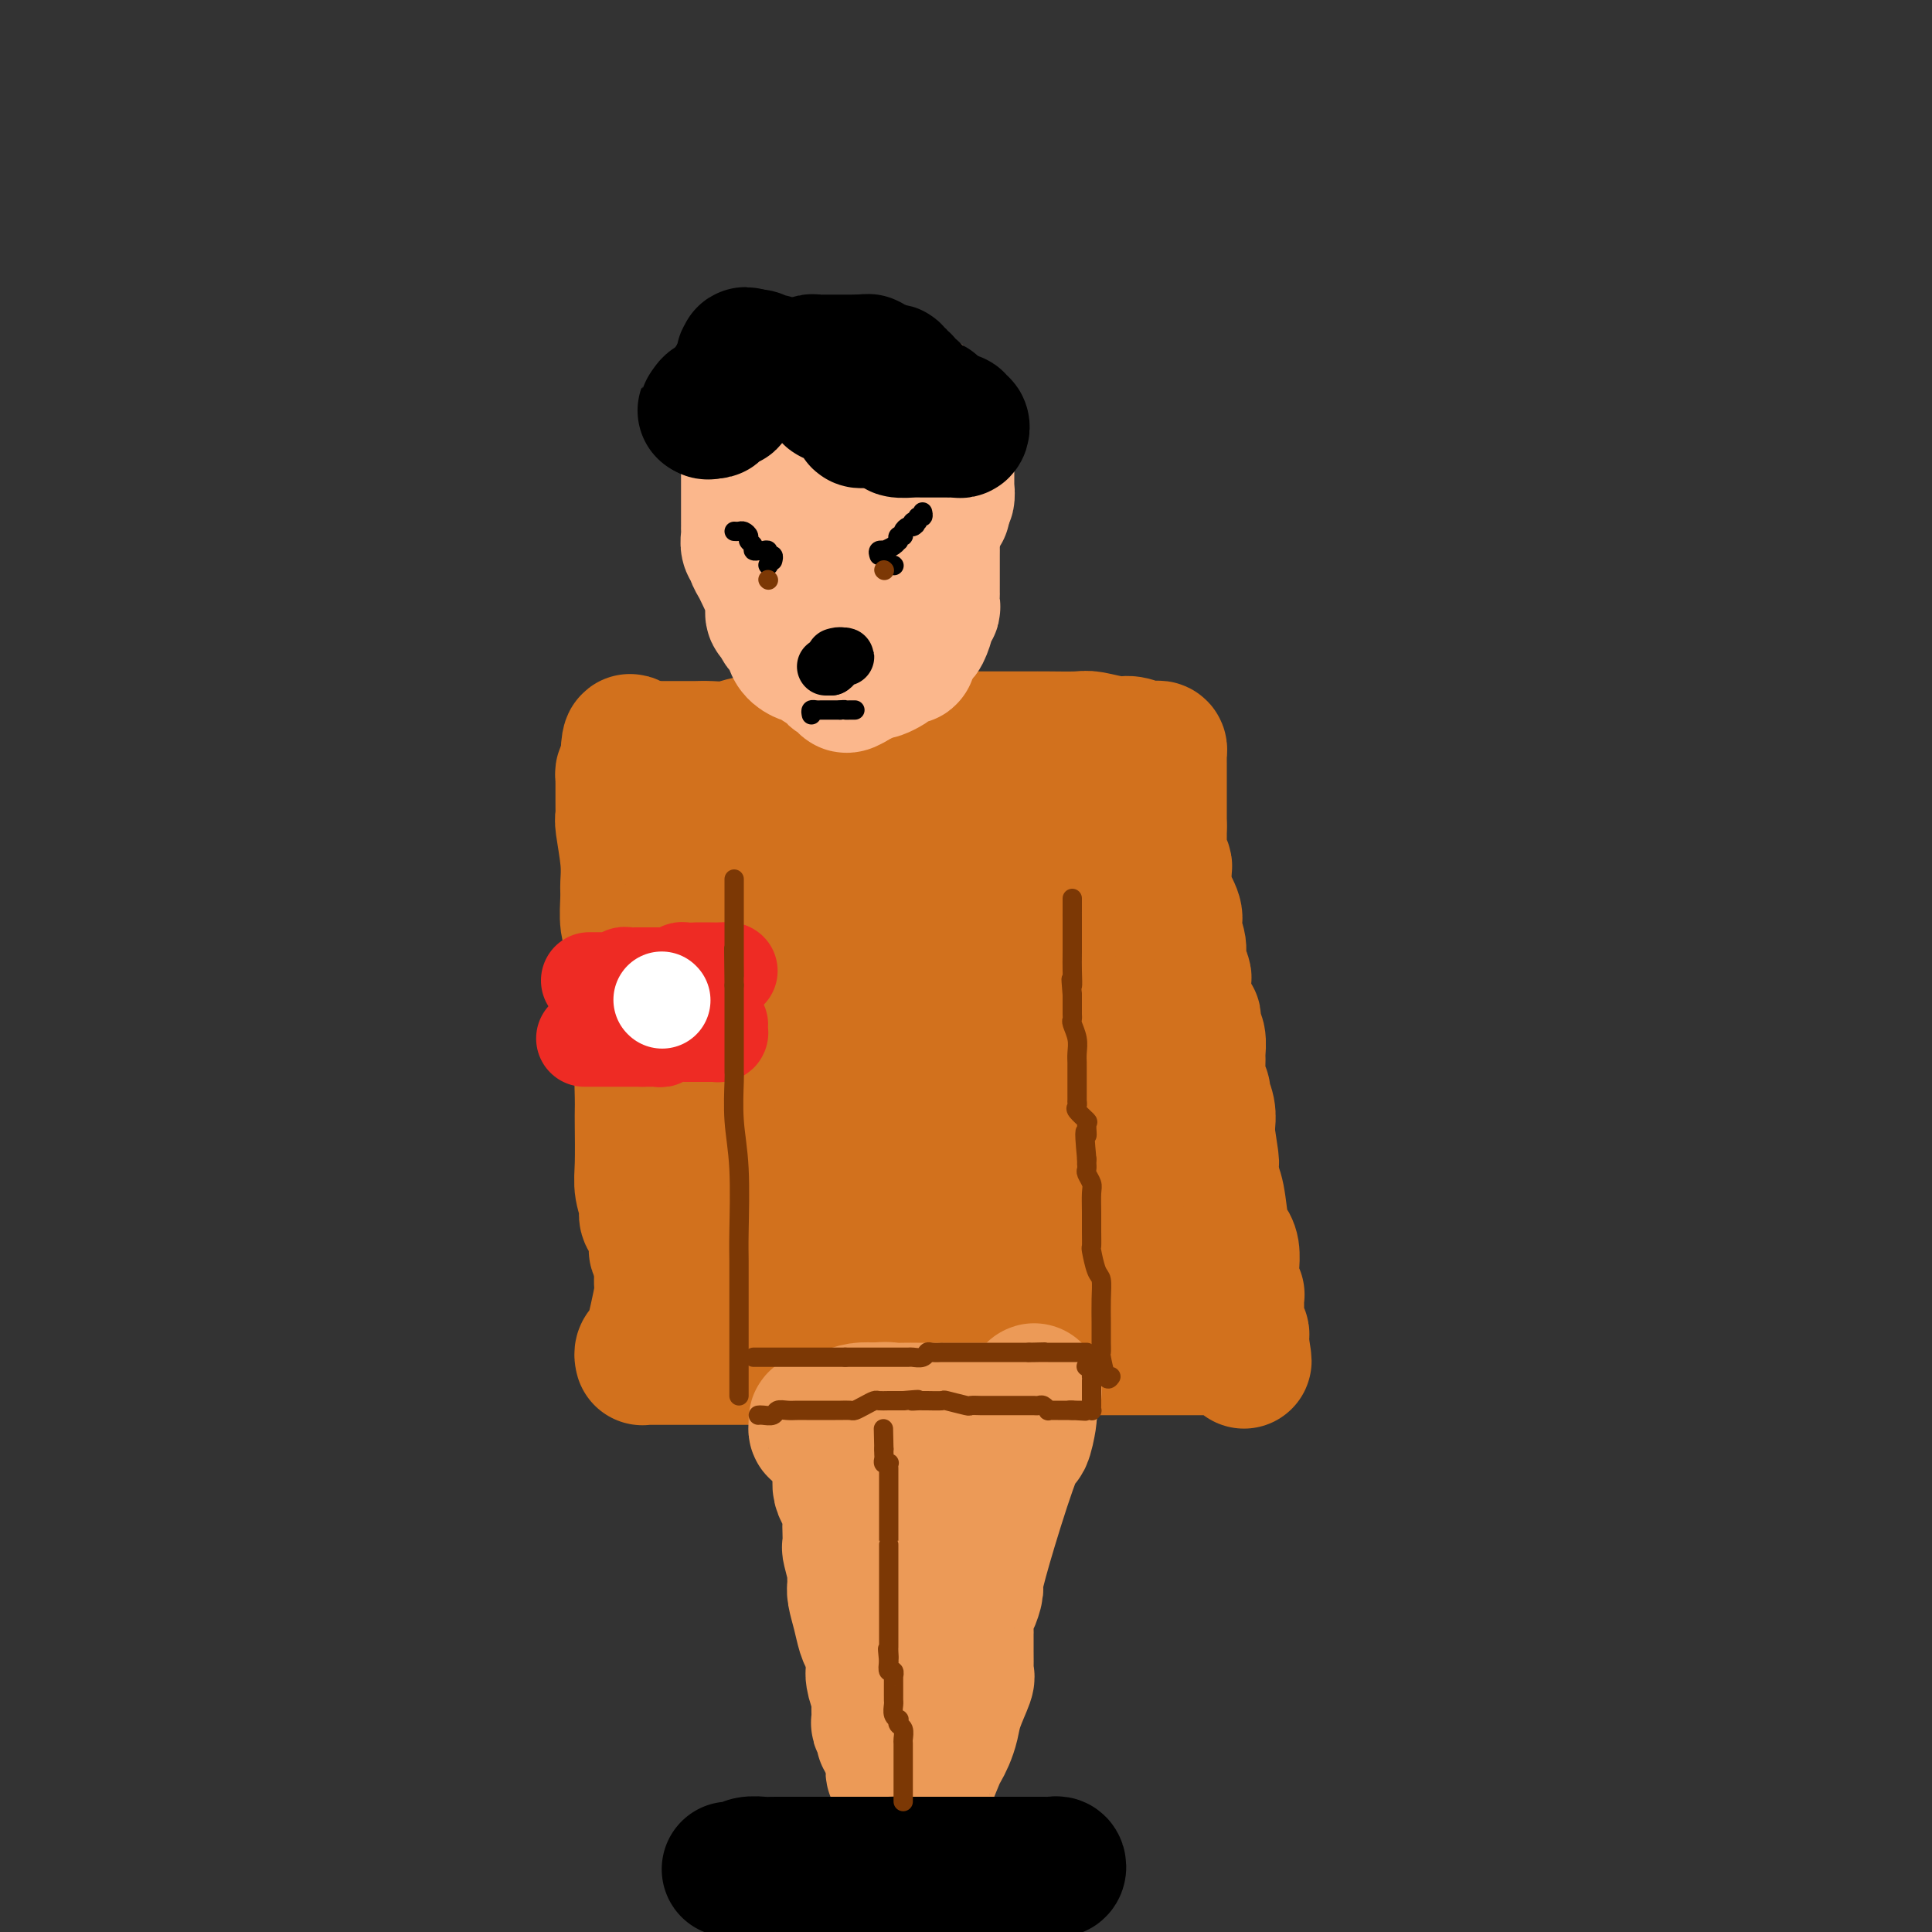 <svg viewBox='0 0 400 400' version='1.1' xmlns='http://www.w3.org/2000/svg' xmlns:xlink='http://www.w3.org/1999/xlink'><rect x="0" y="0" width="400" height="400" fill="#333333" stroke="none"/><g fill='none' stroke='#D2711D' stroke-width='28' stroke-linecap='round' stroke-linejoin='round'><path d='M135,155c0.327,-0.000 0.654,-0.000 1,0c0.346,0.000 0.711,0.000 1,0c0.289,-0.000 0.502,-0.000 1,0c0.498,0.000 1.280,0.001 2,0c0.720,-0.001 1.377,-0.004 2,0c0.623,0.004 1.211,0.015 2,0c0.789,-0.015 1.780,-0.057 3,0c1.220,0.057 2.671,0.211 4,0c1.329,-0.211 2.538,-0.789 4,-1c1.462,-0.211 3.179,-0.057 5,0c1.821,0.057 3.747,0.016 5,0c1.253,-0.016 1.835,-0.008 3,0c1.165,0.008 2.915,0.016 4,0c1.085,-0.016 1.505,-0.057 3,0c1.495,0.057 4.063,0.211 6,0c1.937,-0.211 3.241,-0.789 4,-1c0.759,-0.211 0.974,-0.057 2,0c1.026,0.057 2.865,0.016 4,0c1.135,-0.016 1.568,-0.008 2,0'/><path d='M193,153c9.360,-0.309 3.758,-0.083 2,0c-1.758,0.083 0.326,0.022 2,0c1.674,-0.022 2.938,-0.006 4,0c1.062,0.006 1.923,0.002 3,0c1.077,-0.002 2.369,-0.002 4,0c1.631,0.002 3.602,0.004 5,0c1.398,-0.004 2.222,-0.016 4,0c1.778,0.016 4.511,0.061 6,0c1.489,-0.061 1.733,-0.227 3,0c1.267,0.227 3.558,0.846 5,1c1.442,0.154 2.036,-0.156 3,0c0.964,0.156 2.297,0.777 3,1c0.703,0.223 0.777,0.048 1,0c0.223,-0.048 0.596,0.030 1,0c0.404,-0.030 0.840,-0.169 1,0c0.160,0.169 0.043,0.645 0,1c-0.043,0.355 -0.011,0.589 0,1c0.011,0.411 0.003,1.001 0,1c-0.003,-0.001 -0.001,-0.591 0,0c0.001,0.591 0.000,2.365 0,3c-0.000,0.635 -0.000,0.131 0,1c0.000,0.869 0.000,3.109 0,4c-0.000,0.891 -0.000,0.432 0,1c0.000,0.568 0.000,2.162 0,3c-0.000,0.838 -0.000,0.919 0,1'/><path d='M240,171c-0.000,2.670 -0.001,1.344 0,1c0.001,-0.344 0.004,0.293 0,1c-0.004,0.707 -0.015,1.484 0,2c0.015,0.516 0.056,0.771 0,1c-0.056,0.229 -0.211,0.433 0,1c0.211,0.567 0.787,1.497 1,2c0.213,0.503 0.065,0.579 0,1c-0.065,0.421 -0.045,1.187 0,2c0.045,0.813 0.116,1.673 0,2c-0.116,0.327 -0.419,0.121 0,1c0.419,0.879 1.561,2.843 2,4c0.439,1.157 0.174,1.508 0,2c-0.174,0.492 -0.257,1.126 0,2c0.257,0.874 0.853,1.990 1,3c0.147,1.010 -0.154,1.916 0,3c0.154,1.084 0.763,2.347 1,3c0.237,0.653 0.102,0.695 0,1c-0.102,0.305 -0.172,0.873 0,2c0.172,1.127 0.586,2.815 1,4c0.414,1.185 0.829,1.869 1,2c0.171,0.131 0.099,-0.290 0,0c-0.099,0.290 -0.224,1.292 0,2c0.224,0.708 0.796,1.121 1,2c0.204,0.879 0.040,2.223 0,3c-0.040,0.777 0.046,0.987 0,2c-0.046,1.013 -0.222,2.827 0,4c0.222,1.173 0.844,1.704 1,2c0.156,0.296 -0.154,0.358 0,1c0.154,0.642 0.772,1.865 1,3c0.228,1.135 0.065,2.181 0,3c-0.065,0.819 -0.033,1.409 0,2'/><path d='M250,235c1.564,10.234 0.475,3.819 0,2c-0.475,-1.819 -0.334,0.959 0,3c0.334,2.041 0.863,3.344 1,4c0.137,0.656 -0.117,0.664 0,1c0.117,0.336 0.606,1.001 1,3c0.394,1.999 0.694,5.333 1,7c0.306,1.667 0.618,1.669 1,2c0.382,0.331 0.835,0.992 1,2c0.165,1.008 0.043,2.364 0,3c-0.043,0.636 -0.008,0.553 0,1c0.008,0.447 -0.012,1.425 0,2c0.012,0.575 0.056,0.745 0,1c-0.056,0.255 -0.211,0.593 0,1c0.211,0.407 0.789,0.882 1,1c0.211,0.118 0.057,-0.122 0,0c-0.057,0.122 -0.015,0.606 0,1c0.015,0.394 0.004,0.697 0,1c-0.004,0.303 -0.001,0.606 0,1c0.001,0.394 -0.001,0.879 0,1c0.001,0.121 0.004,-0.122 0,0c-0.004,0.122 -0.015,0.610 0,1c0.015,0.390 0.057,0.682 0,1c-0.057,0.318 -0.211,0.663 0,1c0.211,0.337 0.788,0.668 1,1c0.212,0.332 0.061,0.666 0,1c-0.061,0.334 -0.030,0.667 0,1'/><path d='M257,278c1.086,6.879 0.302,2.575 0,1c-0.302,-1.575 -0.122,-0.422 0,0c0.122,0.422 0.188,0.113 0,0c-0.188,-0.113 -0.628,-0.030 -1,0c-0.372,0.030 -0.675,0.008 -1,0c-0.325,-0.008 -0.670,-0.002 -1,0c-0.330,0.002 -0.645,0.001 -1,0c-0.355,-0.001 -0.752,-0.000 -1,0c-0.248,0.000 -0.349,0.000 -1,0c-0.651,-0.000 -1.853,-0.000 -3,0c-1.147,0.000 -2.240,0.000 -3,0c-0.760,-0.000 -1.186,-0.000 -2,0c-0.814,0.000 -2.017,0.000 -3,0c-0.983,-0.000 -1.745,-0.000 -3,0c-1.255,0.000 -3.002,0.000 -4,0c-0.998,-0.000 -1.246,-0.000 -2,0c-0.754,0.000 -2.014,0.000 -3,0c-0.986,-0.000 -1.700,-0.000 -4,0c-2.300,0.000 -6.187,0.000 -9,0c-2.813,-0.000 -4.552,-0.000 -6,0c-1.448,0.000 -2.605,0.000 -5,0c-2.395,-0.000 -6.030,-0.000 -8,0c-1.970,0.000 -2.277,0.000 -3,0c-0.723,-0.000 -1.861,-0.000 -3,0'/><path d='M190,279c-10.752,0.154 -4.133,0.041 -2,0c2.133,-0.041 -0.219,-0.008 -2,0c-1.781,0.008 -2.991,-0.008 -4,0c-1.009,0.008 -1.817,0.041 -3,0c-1.183,-0.041 -2.742,-0.154 -4,0c-1.258,0.154 -2.214,0.577 -4,1c-1.786,0.423 -4.402,0.845 -6,1c-1.598,0.155 -2.177,0.041 -3,0c-0.823,-0.041 -1.888,-0.011 -3,0c-1.112,0.011 -2.269,0.003 -4,0c-1.731,-0.003 -4.036,-0.001 -6,0c-1.964,0.001 -3.588,0.000 -5,0c-1.412,-0.000 -2.613,0.000 -4,0c-1.387,-0.000 -2.960,-0.000 -4,0c-1.040,0.000 -1.546,0.001 -2,0c-0.454,-0.001 -0.854,-0.003 -1,0c-0.146,0.003 -0.036,0.012 0,0c0.036,-0.012 -0.001,-0.047 0,0c0.001,0.047 0.042,0.174 0,0c-0.042,-0.174 -0.165,-0.649 0,-1c0.165,-0.351 0.619,-0.580 1,-1c0.381,-0.420 0.691,-1.033 1,-2c0.309,-0.967 0.619,-2.290 1,-4c0.381,-1.710 0.834,-3.809 1,-5c0.166,-1.191 0.045,-1.475 0,-2c-0.045,-0.525 -0.013,-1.293 0,-2c0.013,-0.707 0.006,-1.354 0,-2'/><path d='M137,262c0.677,-3.338 0.370,-2.183 0,-2c-0.370,0.183 -0.802,-0.607 -1,-1c-0.198,-0.393 -0.162,-0.391 0,-1c0.162,-0.609 0.450,-1.831 0,-3c-0.450,-1.169 -1.637,-2.285 -2,-3c-0.363,-0.715 0.099,-1.031 0,-2c-0.099,-0.969 -0.758,-2.593 -1,-4c-0.242,-1.407 -0.065,-2.597 0,-5c0.065,-2.403 0.019,-6.019 0,-8c-0.019,-1.981 -0.013,-2.326 0,-3c0.013,-0.674 0.031,-1.677 0,-3c-0.031,-1.323 -0.112,-2.967 0,-5c0.112,-2.033 0.419,-4.457 0,-9c-0.419,-4.543 -1.562,-11.206 -2,-14c-0.438,-2.794 -0.170,-1.720 0,-2c0.170,-0.280 0.243,-1.916 0,-3c-0.243,-1.084 -0.801,-1.618 -1,-3c-0.199,-1.382 -0.039,-3.612 0,-5c0.039,-1.388 -0.042,-1.933 0,-3c0.042,-1.067 0.207,-2.654 0,-5c-0.207,-2.346 -0.788,-5.449 -1,-7c-0.212,-1.551 -0.057,-1.550 0,-2c0.057,-0.450 0.015,-1.353 0,-2c-0.015,-0.647 -0.005,-1.039 0,-2c0.005,-0.961 0.004,-2.492 0,-3c-0.004,-0.508 -0.011,0.008 0,0c0.011,-0.008 0.042,-0.541 0,-1c-0.042,-0.459 -0.155,-0.846 0,-1c0.155,-0.154 0.577,-0.077 1,0'/><path d='M130,160c-0.006,-13.108 1.479,-2.878 2,1c0.521,3.878 0.079,1.403 1,1c0.921,-0.403 3.205,1.264 4,2c0.795,0.736 0.100,0.541 1,1c0.900,0.459 3.394,1.573 5,2c1.606,0.427 2.322,0.167 3,0c0.678,-0.167 1.316,-0.241 2,0c0.684,0.241 1.413,0.797 2,1c0.587,0.203 1.032,0.055 3,0c1.968,-0.055 5.458,-0.015 7,0c1.542,0.015 1.136,0.004 2,0c0.864,-0.004 2.997,-0.001 5,0c2.003,0.001 3.876,0.000 6,0c2.124,-0.000 4.497,-0.000 6,0c1.503,0.000 2.134,0.000 3,0c0.866,-0.000 1.967,-0.000 3,0c1.033,0.000 1.998,0.000 3,0c1.002,-0.000 2.040,0.000 3,0c0.960,-0.000 1.843,-0.000 3,0c1.157,0.000 2.589,0.000 4,0c1.411,-0.000 2.803,-0.000 5,0c2.197,0.000 5.201,0.000 7,0c1.799,-0.000 2.395,-0.001 3,0c0.605,0.001 1.219,0.003 2,0c0.781,-0.003 1.729,-0.012 2,0c0.271,0.012 -0.135,0.045 0,0c0.135,-0.045 0.813,-0.170 1,0c0.187,0.170 -0.115,0.633 0,1c0.115,0.367 0.646,0.637 1,1c0.354,0.363 0.530,0.818 1,1c0.470,0.182 1.235,0.091 2,0'/><path d='M222,171c1.138,0.874 1.482,1.559 2,2c0.518,0.441 1.211,0.638 2,1c0.789,0.362 1.675,0.889 2,1c0.325,0.111 0.088,-0.195 0,0c-0.088,0.195 -0.028,0.892 0,2c0.028,1.108 0.022,2.629 0,3c-0.022,0.371 -0.062,-0.408 0,0c0.062,0.408 0.227,2.001 0,3c-0.227,0.999 -0.844,1.403 -1,2c-0.156,0.597 0.151,1.386 0,2c-0.151,0.614 -0.758,1.052 -1,2c-0.242,0.948 -0.117,2.404 0,3c0.117,0.596 0.228,0.330 0,1c-0.228,0.670 -0.793,2.275 -1,3c-0.207,0.725 -0.055,0.568 0,1c0.055,0.432 0.014,1.451 0,2c-0.014,0.549 0.000,0.628 0,1c-0.000,0.372 -0.014,1.036 0,2c0.014,0.964 0.055,2.228 0,3c-0.055,0.772 -0.207,1.051 0,2c0.207,0.949 0.773,2.569 1,4c0.227,1.431 0.113,2.674 0,4c-0.113,1.326 -0.227,2.734 0,4c0.227,1.266 0.793,2.389 1,3c0.207,0.611 0.055,0.709 0,1c-0.055,0.291 -0.012,0.774 0,1c0.012,0.226 -0.007,0.195 0,1c0.007,0.805 0.040,2.448 0,3c-0.040,0.552 -0.154,0.015 0,0c0.154,-0.015 0.577,0.493 1,1'/><path d='M228,229c0.460,5.520 0.109,2.820 0,2c-0.109,-0.820 0.022,0.240 0,1c-0.022,0.760 -0.198,1.218 0,2c0.198,0.782 0.770,1.886 1,3c0.230,1.114 0.118,2.238 0,3c-0.118,0.762 -0.242,1.161 0,2c0.242,0.839 0.849,2.119 1,3c0.151,0.881 -0.156,1.363 0,2c0.156,0.637 0.774,1.428 1,2c0.226,0.572 0.060,0.926 0,1c-0.060,0.074 -0.012,-0.130 0,0c0.012,0.130 -0.011,0.595 0,1c0.011,0.405 0.056,0.752 0,1c-0.056,0.248 -0.212,0.399 0,1c0.212,0.601 0.792,1.652 1,2c0.208,0.348 0.042,-0.008 0,0c-0.042,0.008 0.038,0.380 0,1c-0.038,0.620 -0.196,1.487 0,2c0.196,0.513 0.746,0.673 1,1c0.254,0.327 0.211,0.821 0,1c-0.211,0.179 -0.589,0.044 -1,0c-0.411,-0.044 -0.853,0.002 -1,0c-0.147,-0.002 0.003,-0.053 0,0c-0.003,0.053 -0.158,0.210 -1,0c-0.842,-0.210 -2.372,-0.788 -3,-1c-0.628,-0.212 -0.354,-0.057 -1,0c-0.646,0.057 -2.212,0.015 -4,0c-1.788,-0.015 -3.796,-0.004 -5,0c-1.204,0.004 -1.602,0.002 -2,0'/><path d='M215,259c-3.422,0.155 -3.476,0.041 -4,0c-0.524,-0.041 -1.518,-0.009 -3,0c-1.482,0.009 -3.453,-0.005 -5,0c-1.547,0.005 -2.671,0.030 -4,0c-1.329,-0.030 -2.863,-0.113 -5,0c-2.137,0.113 -4.877,0.423 -8,1c-3.123,0.577 -6.630,1.423 -9,2c-2.370,0.577 -3.604,0.887 -5,1c-1.396,0.113 -2.955,0.030 -4,0c-1.045,-0.030 -1.575,-0.007 -2,0c-0.425,0.007 -0.744,-0.002 -1,0c-0.256,0.002 -0.450,0.015 -1,0c-0.550,-0.015 -1.457,-0.057 -2,0c-0.543,0.057 -0.723,0.212 -1,0c-0.277,-0.212 -0.651,-0.792 -1,-1c-0.349,-0.208 -0.672,-0.044 -1,0c-0.328,0.044 -0.662,-0.031 -1,0c-0.338,0.031 -0.679,0.169 -1,0c-0.321,-0.169 -0.622,-0.644 -1,-1c-0.378,-0.356 -0.833,-0.593 -1,-1c-0.167,-0.407 -0.045,-0.985 0,-1c0.045,-0.015 0.012,0.532 0,0c-0.012,-0.532 -0.004,-2.142 0,-3c0.004,-0.858 0.002,-0.965 0,-2c-0.002,-1.035 -0.006,-2.997 0,-5c0.006,-2.003 0.021,-4.048 0,-7c-0.021,-2.952 -0.078,-6.812 0,-9c0.078,-2.188 0.290,-2.704 0,-5c-0.290,-2.296 -1.083,-6.370 -2,-11c-0.917,-4.630 -1.959,-9.815 -3,-15'/><path d='M150,202c-1.090,-10.951 -0.814,-8.828 -1,-10c-0.186,-1.172 -0.835,-5.638 -1,-8c-0.165,-2.362 0.154,-2.619 0,-3c-0.154,-0.381 -0.783,-0.886 -1,-1c-0.217,-0.114 -0.024,0.162 0,0c0.024,-0.162 -0.122,-0.762 0,-1c0.122,-0.238 0.512,-0.115 1,0c0.488,0.115 1.075,0.221 2,0c0.925,-0.221 2.190,-0.769 3,-1c0.810,-0.231 1.165,-0.145 3,0c1.835,0.145 5.149,0.351 7,1c1.851,0.649 2.237,1.743 3,2c0.763,0.257 1.902,-0.323 3,0c1.098,0.323 2.156,1.551 5,2c2.844,0.449 7.473,0.121 10,0c2.527,-0.121 2.952,-0.033 4,0c1.048,0.033 2.717,0.013 4,0c1.283,-0.013 2.178,-0.018 3,0c0.822,0.018 1.569,0.057 5,0c3.431,-0.057 9.546,-0.212 13,0c3.454,0.212 4.246,0.792 5,1c0.754,0.208 1.470,0.046 2,0c0.530,-0.046 0.873,0.026 1,0c0.127,-0.026 0.036,-0.150 0,0c-0.036,0.150 -0.018,0.575 0,1'/><path d='M221,185c7.304,0.501 2.065,0.754 0,1c-2.065,0.246 -0.957,0.485 -1,1c-0.043,0.515 -1.239,1.308 -2,2c-0.761,0.692 -1.087,1.285 -1,2c0.087,0.715 0.587,1.554 0,3c-0.587,1.446 -2.262,3.500 -3,5c-0.738,1.500 -0.538,2.446 -1,4c-0.462,1.554 -1.587,3.714 -2,5c-0.413,1.286 -0.114,1.696 0,2c0.114,0.304 0.045,0.503 0,1c-0.045,0.497 -0.065,1.294 0,2c0.065,0.706 0.213,1.321 0,2c-0.213,0.679 -0.789,1.422 -1,2c-0.211,0.578 -0.057,0.992 0,2c0.057,1.008 0.016,2.611 0,4c-0.016,1.389 -0.007,2.563 0,4c0.007,1.437 0.012,3.138 0,4c-0.012,0.862 -0.042,0.885 0,2c0.042,1.115 0.155,3.321 0,4c-0.155,0.679 -0.577,-0.169 -1,0c-0.423,0.169 -0.847,1.356 -1,2c-0.153,0.644 -0.034,0.746 0,1c0.034,0.254 -0.018,0.660 0,1c0.018,0.340 0.104,0.612 0,1c-0.104,0.388 -0.400,0.890 -1,1c-0.600,0.110 -1.506,-0.171 -2,0c-0.494,0.171 -0.577,0.794 -1,1c-0.423,0.206 -1.185,-0.007 -2,0c-0.815,0.007 -1.681,0.233 -2,0c-0.319,-0.233 -0.091,-0.924 -1,-2c-0.909,-1.076 -2.954,-2.538 -5,-4'/><path d='M194,238c-1.622,-1.335 -1.678,-1.671 -3,-3c-1.322,-1.329 -3.912,-3.650 -5,-5c-1.088,-1.350 -0.675,-1.728 -1,-2c-0.325,-0.272 -1.387,-0.437 -2,-1c-0.613,-0.563 -0.776,-1.525 -1,-2c-0.224,-0.475 -0.508,-0.463 -1,-1c-0.492,-0.537 -1.193,-1.624 -2,-3c-0.807,-1.376 -1.718,-3.043 -2,-4c-0.282,-0.957 0.067,-1.205 0,-2c-0.067,-0.795 -0.551,-2.136 -1,-3c-0.449,-0.864 -0.863,-1.251 -1,-3c-0.137,-1.749 0.002,-4.861 0,-7c-0.002,-2.139 -0.144,-3.304 0,-7c0.144,-3.696 0.573,-9.922 1,-15c0.427,-5.078 0.850,-9.008 1,-12c0.150,-2.992 0.026,-5.047 0,-6c-0.026,-0.953 0.045,-0.804 0,-1c-0.045,-0.196 -0.207,-0.737 0,-1c0.207,-0.263 0.784,-0.247 1,0c0.216,0.247 0.072,0.727 0,1c-0.072,0.273 -0.072,0.341 0,2c0.072,1.659 0.214,4.910 0,7c-0.214,2.090 -0.786,3.021 -1,4c-0.214,0.979 -0.071,2.008 0,3c0.071,0.992 0.071,1.946 0,3c-0.071,1.054 -0.211,2.207 0,4c0.211,1.793 0.775,4.227 1,6c0.225,1.773 0.113,2.887 0,4'/><path d='M178,194c0.197,5.473 0.190,3.155 0,3c-0.190,-0.155 -0.562,1.852 -1,3c-0.438,1.148 -0.940,1.438 -1,2c-0.060,0.562 0.324,1.396 0,2c-0.324,0.604 -1.356,0.979 -2,2c-0.644,1.021 -0.902,2.687 -1,4c-0.098,1.313 -0.038,2.273 0,3c0.038,0.727 0.053,1.220 0,2c-0.053,0.780 -0.173,1.845 0,4c0.173,2.155 0.638,5.398 1,7c0.362,1.602 0.619,1.563 1,3c0.381,1.437 0.886,4.350 1,6c0.114,1.650 -0.163,2.037 0,3c0.163,0.963 0.765,2.503 1,3c0.235,0.497 0.104,-0.049 0,0c-0.104,0.049 -0.180,0.694 0,1c0.180,0.306 0.615,0.273 1,0c0.385,-0.273 0.721,-0.787 1,-1c0.279,-0.213 0.501,-0.124 1,-1c0.499,-0.876 1.275,-2.718 2,-4c0.725,-1.282 1.397,-2.004 2,-3c0.603,-0.996 1.135,-2.265 2,-3c0.865,-0.735 2.063,-0.936 3,-2c0.937,-1.064 1.614,-2.992 2,-4c0.386,-1.008 0.482,-1.096 1,-2c0.518,-0.904 1.458,-2.624 2,-4c0.542,-1.376 0.684,-2.409 1,-4c0.316,-1.591 0.804,-3.740 1,-5c0.196,-1.260 0.098,-1.630 0,-2'/><path d='M196,207c1.067,-3.416 0.234,-1.455 0,-1c-0.234,0.455 0.132,-0.596 0,-1c-0.132,-0.404 -0.761,-0.161 -1,0c-0.239,0.161 -0.089,0.239 0,0c0.089,-0.239 0.117,-0.796 0,-1c-0.117,-0.204 -0.378,-0.055 -1,0c-0.622,0.055 -1.606,0.016 -2,0c-0.394,-0.016 -0.197,-0.008 0,0'/></g>
<g fill='none' stroke='#EC9A57' stroke-width='28' stroke-linecap='round' stroke-linejoin='round'><path d='M174,303c-0.006,0.243 -0.012,0.487 0,1c0.012,0.513 0.042,1.296 0,2c-0.042,0.704 -0.155,1.328 0,2c0.155,0.672 0.578,1.393 1,2c0.422,0.607 0.844,1.101 1,2c0.156,0.899 0.046,2.203 0,3c-0.046,0.797 -0.026,1.088 0,2c0.026,0.912 0.060,2.447 0,3c-0.060,0.553 -0.213,0.124 0,1c0.213,0.876 0.792,3.055 1,4c0.208,0.945 0.045,0.655 0,1c-0.045,0.345 0.029,1.324 0,2c-0.029,0.676 -0.162,1.048 0,2c0.162,0.952 0.618,2.484 1,4c0.382,1.516 0.690,3.014 1,4c0.310,0.986 0.622,1.458 1,2c0.378,0.542 0.822,1.155 1,2c0.178,0.845 0.089,1.923 0,3'/><path d='M181,345c1.099,6.933 0.347,3.266 0,2c-0.347,-1.266 -0.290,-0.130 0,1c0.290,1.130 0.814,2.253 1,3c0.186,0.747 0.036,1.117 0,2c-0.036,0.883 0.042,2.278 0,3c-0.042,0.722 -0.205,0.770 0,1c0.205,0.230 0.777,0.643 1,1c0.223,0.357 0.098,0.659 0,1c-0.098,0.341 -0.170,0.720 0,1c0.170,0.280 0.580,0.460 1,1c0.420,0.540 0.848,1.440 1,2c0.152,0.560 0.027,0.781 0,1c-0.027,0.219 0.045,0.436 0,1c-0.045,0.564 -0.208,1.475 0,2c0.208,0.525 0.788,0.666 1,1c0.212,0.334 0.057,0.863 0,1c-0.057,0.137 -0.016,-0.117 0,0c0.016,0.117 0.007,0.605 0,1c-0.007,0.395 -0.013,0.698 0,1c0.013,0.302 0.045,0.603 0,1c-0.045,0.397 -0.167,0.891 0,1c0.167,0.109 0.622,-0.167 1,0c0.378,0.167 0.679,0.776 1,1c0.321,0.224 0.663,0.064 1,0c0.337,-0.064 0.668,-0.032 1,0'/><path d='M190,374c0.843,0.207 0.951,0.224 1,0c0.049,-0.224 0.041,-0.689 0,-1c-0.041,-0.311 -0.113,-0.467 0,-1c0.113,-0.533 0.412,-1.444 1,-3c0.588,-1.556 1.466,-3.758 2,-5c0.534,-1.242 0.725,-1.524 1,-2c0.275,-0.476 0.634,-1.147 1,-2c0.366,-0.853 0.739,-1.889 1,-3c0.261,-1.111 0.410,-2.297 1,-4c0.590,-1.703 1.622,-3.922 2,-5c0.378,-1.078 0.101,-1.014 0,-1c-0.101,0.014 -0.027,-0.022 0,-1c0.027,-0.978 0.007,-2.899 0,-4c-0.007,-1.101 0.001,-1.382 0,-2c-0.001,-0.618 -0.010,-1.574 0,-2c0.010,-0.426 0.039,-0.321 0,-1c-0.039,-0.679 -0.147,-2.142 0,-3c0.147,-0.858 0.550,-1.110 1,-2c0.450,-0.890 0.946,-2.417 1,-3c0.054,-0.583 -0.336,-0.223 0,-2c0.336,-1.777 1.396,-5.691 3,-11c1.604,-5.309 3.750,-12.014 5,-15c1.250,-2.986 1.603,-2.254 2,-3c0.397,-0.746 0.838,-2.971 1,-4c0.162,-1.029 0.043,-0.864 0,-1c-0.043,-0.136 -0.012,-0.575 0,-1c0.012,-0.425 0.003,-0.836 0,-1c-0.003,-0.164 -0.002,-0.082 0,0'/><path d='M213,291c2.075,-6.414 0.762,-0.949 0,1c-0.762,1.949 -0.974,0.382 -1,0c-0.026,-0.382 0.134,0.423 0,1c-0.134,0.577 -0.561,0.928 -1,1c-0.439,0.072 -0.892,-0.135 -1,0c-0.108,0.135 0.127,0.610 0,1c-0.127,0.390 -0.615,0.693 -1,1c-0.385,0.307 -0.665,0.618 -1,1c-0.335,0.382 -0.723,0.833 -1,1c-0.277,0.167 -0.441,0.048 -1,0c-0.559,-0.048 -1.512,-0.027 -2,0c-0.488,0.027 -0.511,0.060 -1,0c-0.489,-0.060 -1.445,-0.212 -2,0c-0.555,0.212 -0.711,0.789 -1,1c-0.289,0.211 -0.711,0.057 -1,0c-0.289,-0.057 -0.444,-0.015 -1,0c-0.556,0.015 -1.512,0.004 -2,0c-0.488,-0.004 -0.507,0.000 -1,0c-0.493,-0.000 -1.459,-0.004 -2,0c-0.541,0.004 -0.656,0.015 -1,0c-0.344,-0.015 -0.918,-0.057 -1,0c-0.082,0.057 0.328,0.211 0,0c-0.328,-0.211 -1.393,-0.789 -2,-1c-0.607,-0.211 -0.754,-0.057 -1,0c-0.246,0.057 -0.591,0.015 -1,0c-0.409,-0.015 -0.883,-0.004 -1,0c-0.117,0.004 0.123,0.001 0,0c-0.123,-0.001 -0.610,-0.000 -1,0c-0.390,0.000 -0.682,0.000 -1,0c-0.318,-0.000 -0.662,-0.000 -1,0c-0.338,0.000 -0.669,0.000 -1,0'/><path d='M182,298c-3.759,0.000 -0.657,0.000 0,0c0.657,-0.000 -1.129,-0.000 -2,0c-0.871,0.000 -0.825,0.000 -1,0c-0.175,-0.000 -0.572,-0.000 -1,0c-0.428,0.000 -0.888,0.000 -1,0c-0.112,-0.000 0.124,-0.000 0,0c-0.124,0.000 -0.607,0.001 -1,0c-0.393,-0.001 -0.697,-0.004 -1,0c-0.303,0.004 -0.607,0.016 -1,0c-0.393,-0.016 -0.875,-0.061 -1,0c-0.125,0.061 0.107,0.226 0,0c-0.107,-0.226 -0.554,-0.844 -1,-1c-0.446,-0.156 -0.890,0.152 -1,0c-0.110,-0.152 0.114,-0.762 0,-1c-0.114,-0.238 -0.565,-0.102 -1,0c-0.435,0.102 -0.853,0.172 -1,0c-0.147,-0.172 -0.024,-0.585 0,-1c0.024,-0.415 -0.051,-0.833 0,-1c0.051,-0.167 0.229,-0.083 1,0c0.771,0.083 2.134,0.167 3,0c0.866,-0.167 1.233,-0.583 2,-1c0.767,-0.417 1.933,-0.833 3,-1c1.067,-0.167 2.033,-0.083 3,0'/><path d='M181,292c2.683,-0.309 3.391,-0.083 4,0c0.609,0.083 1.120,0.022 2,0c0.880,-0.022 2.129,-0.006 3,0c0.871,0.006 1.365,0.002 2,0c0.635,-0.002 1.412,-0.000 2,0c0.588,0.000 0.989,0.000 1,0c0.011,-0.000 -0.367,-0.000 0,0c0.367,0.000 1.478,0.000 2,0c0.522,-0.000 0.454,-0.000 1,0c0.546,0.000 1.705,0.000 2,0c0.295,-0.000 -0.276,-0.000 0,0c0.276,0.000 1.397,0.000 2,0c0.603,-0.000 0.686,-0.000 1,0c0.314,0.000 0.857,0.000 1,0c0.143,-0.000 -0.116,-0.001 0,0c0.116,0.001 0.606,0.004 1,0c0.394,-0.004 0.691,-0.017 1,0c0.309,0.017 0.630,0.063 1,0c0.370,-0.063 0.790,-0.234 1,0c0.210,0.234 0.212,0.872 0,1c-0.212,0.128 -0.637,-0.253 -1,0c-0.363,0.253 -0.664,1.140 -1,2c-0.336,0.860 -0.706,1.693 -1,2c-0.294,0.307 -0.513,0.088 -1,1c-0.487,0.912 -1.244,2.956 -2,5'/><path d='M202,303c-0.753,1.998 -0.637,1.494 -1,2c-0.363,0.506 -1.207,2.022 -2,3c-0.793,0.978 -1.537,1.416 -2,2c-0.463,0.584 -0.646,1.312 -1,2c-0.354,0.688 -0.878,1.336 -1,2c-0.122,0.664 0.160,1.343 0,2c-0.160,0.657 -0.761,1.293 -1,2c-0.239,0.707 -0.117,1.484 0,2c0.117,0.516 0.228,0.771 0,1c-0.228,0.229 -0.797,0.433 -1,1c-0.203,0.567 -0.040,1.497 0,2c0.040,0.503 -0.042,0.579 0,1c0.042,0.421 0.207,1.186 0,2c-0.207,0.814 -0.787,1.676 -1,3c-0.213,1.324 -0.061,3.110 0,4c0.061,0.890 0.030,0.882 0,1c-0.030,0.118 -0.061,0.360 0,1c0.061,0.640 0.213,1.678 0,2c-0.213,0.322 -0.792,-0.073 -1,0c-0.208,0.073 -0.045,0.615 0,1c0.045,0.385 -0.027,0.614 0,1c0.027,0.386 0.151,0.928 0,1c-0.151,0.072 -0.579,-0.327 -1,-1c-0.421,-0.673 -0.835,-1.621 -1,-2c-0.165,-0.379 -0.083,-0.190 0,0'/></g>
<g fill='none' stroke='#000000' stroke-width='28' stroke-linecap='round' stroke-linejoin='round'><path d='M151,387c0.350,-0.030 0.699,-0.061 1,0c0.301,0.061 0.553,0.212 1,0c0.447,-0.212 1.088,-0.789 2,-1c0.912,-0.211 2.094,-0.057 3,0c0.906,0.057 1.535,0.015 2,0c0.465,-0.015 0.764,-0.004 1,0c0.236,0.004 0.408,0.001 1,0c0.592,-0.001 1.603,-0.000 2,0c0.397,0.000 0.178,0.000 1,0c0.822,-0.000 2.684,-0.000 3,0c0.316,0.000 -0.915,0.000 0,0c0.915,-0.000 3.974,-0.000 5,0c1.026,0.000 0.018,0.000 0,0c-0.018,-0.000 0.954,-0.000 2,0c1.046,0.000 2.167,0.000 3,0c0.833,-0.000 1.378,-0.000 2,0c0.622,0.000 1.321,0.000 2,0c0.679,-0.000 1.340,-0.000 2,0'/><path d='M184,386c5.258,-0.155 1.904,-0.041 1,0c-0.904,0.041 0.644,0.011 2,0c1.356,-0.011 2.521,-0.003 3,0c0.479,0.003 0.271,0.001 1,0c0.729,-0.001 2.393,-0.000 3,0c0.607,0.000 0.155,0.000 1,0c0.845,-0.000 2.986,-0.000 4,0c1.014,0.000 0.902,0.000 1,0c0.098,-0.000 0.408,-0.000 1,0c0.592,0.000 1.468,0.000 2,0c0.532,-0.000 0.719,0.000 1,0c0.281,-0.000 0.655,-0.000 1,0c0.345,0.000 0.662,0.000 1,0c0.338,-0.000 0.696,-0.000 1,0c0.304,0.000 0.554,0.000 1,0c0.446,-0.000 1.089,-0.000 2,0c0.911,0.000 2.089,0.000 3,0c0.911,-0.000 1.554,-0.001 2,0c0.446,0.001 0.695,0.004 1,0c0.305,-0.004 0.667,-0.015 1,0c0.333,0.015 0.639,0.057 1,0c0.361,-0.057 0.777,-0.211 1,0c0.223,0.211 0.252,0.788 0,1c-0.252,0.212 -0.786,0.061 -1,0c-0.214,-0.061 -0.107,-0.030 0,0'/></g>
<g fill='none' stroke='#FBB78C' stroke-width='28' stroke-linecap='round' stroke-linejoin='round'><path d='M177,138c-0.332,-0.002 -0.664,-0.003 -1,0c-0.336,0.003 -0.678,0.012 -1,0c-0.322,-0.012 -0.626,-0.045 -1,0c-0.374,0.045 -0.818,0.167 -1,0c-0.182,-0.167 -0.100,-0.622 0,-1c0.100,-0.378 0.219,-0.679 0,-1c-0.219,-0.321 -0.776,-0.663 -1,-1c-0.224,-0.337 -0.117,-0.668 0,-1c0.117,-0.332 0.243,-0.666 0,-1c-0.243,-0.334 -0.854,-0.669 -1,-1c-0.146,-0.331 0.172,-0.660 0,-1c-0.172,-0.340 -0.834,-0.692 -1,-1c-0.166,-0.308 0.166,-0.573 0,-1c-0.166,-0.427 -0.829,-1.018 -1,-2c-0.171,-0.982 0.150,-2.357 0,-3c-0.150,-0.643 -0.772,-0.553 -1,-1c-0.228,-0.447 -0.061,-1.429 0,-2c0.061,-0.571 0.016,-0.729 0,-1c-0.016,-0.271 -0.004,-0.654 0,-1c0.004,-0.346 0.001,-0.656 0,-1c-0.001,-0.344 -0.000,-0.721 0,-1c0.000,-0.279 0.000,-0.460 0,-1c-0.000,-0.540 -0.000,-1.440 0,-2c0.000,-0.560 0.000,-0.780 0,-1'/><path d='M168,113c-0.618,-3.602 -0.162,-1.608 0,-1c0.162,0.608 0.028,-0.169 0,-1c-0.028,-0.831 0.048,-1.715 0,-2c-0.048,-0.285 -0.219,0.030 0,0c0.219,-0.030 0.827,-0.403 1,-1c0.173,-0.597 -0.090,-1.417 0,-2c0.090,-0.583 0.531,-0.930 1,-1c0.469,-0.070 0.965,0.136 1,0c0.035,-0.136 -0.390,-0.612 0,-1c0.390,-0.388 1.597,-0.686 2,-1c0.403,-0.314 0.002,-0.643 0,-1c-0.002,-0.357 0.395,-0.740 1,-1c0.605,-0.260 1.418,-0.395 2,-1c0.582,-0.605 0.933,-1.679 1,-2c0.067,-0.321 -0.150,0.110 0,0c0.150,-0.110 0.665,-0.762 1,-1c0.335,-0.238 0.489,-0.064 1,0c0.511,0.064 1.380,0.017 2,0c0.620,-0.017 0.992,-0.005 1,0c0.008,0.005 -0.349,0.001 0,0c0.349,-0.001 1.403,-0.000 2,0c0.597,0.000 0.737,-0.001 1,0c0.263,0.001 0.649,0.003 1,0c0.351,-0.003 0.667,-0.013 1,0c0.333,0.013 0.681,0.049 1,0c0.319,-0.049 0.608,-0.182 1,0c0.392,0.182 0.889,0.678 1,1c0.111,0.322 -0.162,0.471 0,1c0.162,0.529 0.761,1.437 1,2c0.239,0.563 0.120,0.782 0,1'/><path d='M191,102c0.397,1.069 0.891,1.743 1,2c0.109,0.257 -0.167,0.099 0,1c0.167,0.901 0.777,2.861 1,4c0.223,1.139 0.060,1.457 0,2c-0.060,0.543 -0.016,1.311 0,2c0.016,0.689 0.004,1.300 0,2c-0.004,0.700 -0.001,1.488 0,2c0.001,0.512 0.000,0.748 0,1c-0.000,0.252 -0.000,0.519 0,1c0.000,0.481 0.001,1.175 0,2c-0.001,0.825 -0.004,1.780 0,2c0.004,0.220 0.016,-0.294 0,0c-0.016,0.294 -0.060,1.396 0,2c0.060,0.604 0.223,0.711 0,1c-0.223,0.289 -0.833,0.759 -1,1c-0.167,0.241 0.109,0.253 0,1c-0.109,0.747 -0.602,2.228 -1,3c-0.398,0.772 -0.702,0.833 -1,1c-0.298,0.167 -0.591,0.440 -1,1c-0.409,0.560 -0.935,1.407 -1,2c-0.065,0.593 0.330,0.933 0,1c-0.330,0.067 -1.384,-0.139 -2,0c-0.616,0.139 -0.795,0.625 -1,1c-0.205,0.375 -0.435,0.640 -1,1c-0.565,0.360 -1.465,0.814 -2,1c-0.535,0.186 -0.704,0.105 -1,0c-0.296,-0.105 -0.719,-0.234 -1,0c-0.281,0.234 -0.422,0.832 -1,1c-0.578,0.168 -1.594,-0.095 -2,0c-0.406,0.095 -0.203,0.547 0,1'/><path d='M177,141c-2.502,1.599 -1.756,0.596 -2,0c-0.244,-0.596 -1.479,-0.786 -2,-1c-0.521,-0.214 -0.328,-0.452 -1,-1c-0.672,-0.548 -2.209,-1.406 -3,-2c-0.791,-0.594 -0.837,-0.923 -1,-1c-0.163,-0.077 -0.443,0.097 -1,0c-0.557,-0.097 -1.392,-0.464 -2,-1c-0.608,-0.536 -0.990,-1.242 -1,-2c-0.010,-0.758 0.353,-1.569 0,-2c-0.353,-0.431 -1.422,-0.483 -2,-1c-0.578,-0.517 -0.665,-1.500 -1,-2c-0.335,-0.500 -0.917,-0.519 -1,-1c-0.083,-0.481 0.333,-1.424 0,-3c-0.333,-1.576 -1.413,-3.783 -2,-5c-0.587,-1.217 -0.679,-1.443 -1,-2c-0.321,-0.557 -0.871,-1.445 -1,-2c-0.129,-0.555 0.161,-0.778 0,-1c-0.161,-0.222 -0.775,-0.444 -1,-1c-0.225,-0.556 -0.060,-1.447 0,-2c0.060,-0.553 0.016,-0.768 0,-1c-0.016,-0.232 -0.004,-0.482 0,-1c0.004,-0.518 0.001,-1.304 0,-2c-0.001,-0.696 -0.000,-1.302 0,-2c0.000,-0.698 0.000,-1.486 0,-2c-0.000,-0.514 -0.000,-0.753 0,-1c0.000,-0.247 0.000,-0.503 0,-1c-0.000,-0.497 -0.000,-1.235 0,-2c0.000,-0.765 0.000,-1.555 0,-2c-0.000,-0.445 -0.000,-0.543 0,-1c0.000,-0.457 0.000,-1.273 0,-2c-0.000,-0.727 -0.000,-1.363 0,-2'/><path d='M155,92c-0.045,-2.997 -0.156,-0.989 0,-1c0.156,-0.011 0.581,-2.039 1,-3c0.419,-0.961 0.833,-0.854 1,-1c0.167,-0.146 0.087,-0.546 0,-1c-0.087,-0.454 -0.182,-0.963 0,-1c0.182,-0.037 0.640,0.397 1,0c0.360,-0.397 0.621,-1.627 1,-2c0.379,-0.373 0.875,0.110 1,0c0.125,-0.110 -0.120,-0.813 0,-1c0.120,-0.187 0.606,0.142 1,0c0.394,-0.142 0.697,-0.756 1,-1c0.303,-0.244 0.607,-0.117 1,0c0.393,0.117 0.874,0.224 1,0c0.126,-0.224 -0.102,-0.778 0,-1c0.102,-0.222 0.534,-0.112 1,0c0.466,0.112 0.965,0.226 1,0c0.035,-0.226 -0.394,-0.793 0,-1c0.394,-0.207 1.611,-0.055 2,0c0.389,0.055 -0.051,0.015 0,0c0.051,-0.015 0.592,-0.003 1,0c0.408,0.003 0.683,-0.003 1,0c0.317,0.003 0.677,0.016 1,0c0.323,-0.016 0.610,-0.061 1,0c0.390,0.061 0.883,0.226 1,0c0.117,-0.226 -0.141,-0.845 0,-1c0.141,-0.155 0.682,0.155 1,0c0.318,-0.155 0.414,-0.773 1,-1c0.586,-0.227 1.662,-0.061 2,0c0.338,0.061 -0.063,0.016 0,0c0.063,-0.016 0.589,-0.005 1,0c0.411,0.005 0.705,0.002 1,0'/><path d='M179,77c2.814,-0.618 1.349,-0.163 1,0c-0.349,0.163 0.417,0.034 1,0c0.583,-0.034 0.983,0.029 1,0c0.017,-0.029 -0.350,-0.149 0,0c0.350,0.149 1.418,0.566 2,1c0.582,0.434 0.680,0.886 1,1c0.320,0.114 0.863,-0.110 1,0c0.137,0.110 -0.132,0.553 0,1c0.132,0.447 0.665,0.897 1,1c0.335,0.103 0.471,-0.142 1,0c0.529,0.142 1.452,0.669 2,1c0.548,0.331 0.720,0.465 1,1c0.280,0.535 0.667,1.471 1,2c0.333,0.529 0.611,0.651 1,1c0.389,0.349 0.889,0.923 1,1c0.111,0.077 -0.166,-0.344 0,0c0.166,0.344 0.776,1.454 1,2c0.224,0.546 0.064,0.527 0,1c-0.064,0.473 -0.031,1.437 0,2c0.031,0.563 0.061,0.724 0,1c-0.061,0.276 -0.212,0.666 0,1c0.212,0.334 0.789,0.612 1,1c0.211,0.388 0.057,0.886 0,1c-0.057,0.114 -0.015,-0.157 0,0c0.015,0.157 0.005,0.744 0,1c-0.005,0.256 -0.005,0.183 0,1c0.005,0.817 0.015,2.523 0,3c-0.015,0.477 -0.056,-0.274 0,0c0.056,0.274 0.207,1.574 0,2c-0.207,0.426 -0.774,-0.021 -1,0c-0.226,0.021 -0.113,0.511 0,1'/><path d='M195,104c0.220,2.808 0.269,1.327 0,1c-0.269,-0.327 -0.856,0.500 -1,1c-0.144,0.500 0.153,0.673 0,1c-0.153,0.327 -0.758,0.808 -1,1c-0.242,0.192 -0.121,0.096 0,0'/></g>
<g fill='none' stroke='#000000' stroke-width='28' stroke-linecap='round' stroke-linejoin='round'><path d='M160,77c0.612,0.113 1.225,0.227 2,0c0.775,-0.227 1.713,-0.793 2,-1c0.287,-0.207 -0.077,-0.054 0,0c0.077,0.054 0.594,0.011 1,0c0.406,-0.011 0.700,0.011 1,0c0.300,-0.011 0.605,-0.056 1,0c0.395,0.056 0.879,0.211 1,0c0.121,-0.211 -0.123,-0.789 0,-1c0.123,-0.211 0.611,-0.057 1,0c0.389,0.057 0.678,0.015 1,0c0.322,-0.015 0.678,-0.004 1,0c0.322,0.004 0.611,0.001 1,0c0.389,-0.001 0.877,-0.000 1,0c0.123,0.000 -0.121,0.000 0,0c0.121,-0.000 0.606,-0.000 1,0c0.394,0.000 0.697,0.000 1,0c0.303,-0.000 0.607,-0.000 1,0c0.393,0.000 0.875,0.000 1,0c0.125,-0.000 -0.107,-0.000 0,0c0.107,0.000 0.554,0.000 1,0'/><path d='M178,75c2.963,-0.292 1.371,-0.022 1,0c-0.371,0.022 0.478,-0.204 1,0c0.522,0.204 0.718,0.838 1,1c0.282,0.162 0.649,-0.149 1,0c0.351,0.149 0.687,0.757 1,1c0.313,0.243 0.605,0.122 1,0c0.395,-0.122 0.894,-0.244 1,0c0.106,0.244 -0.183,0.853 0,1c0.183,0.147 0.836,-0.167 1,0c0.164,0.167 -0.162,0.814 0,1c0.162,0.186 0.813,-0.090 1,0c0.187,0.090 -0.089,0.545 0,1c0.089,0.455 0.545,0.910 1,1c0.455,0.090 0.910,-0.186 1,0c0.090,0.186 -0.186,0.835 0,1c0.186,0.165 0.834,-0.153 1,0c0.166,0.153 -0.149,0.777 0,1c0.149,0.223 0.762,0.045 1,0c0.238,-0.045 0.101,0.045 0,0c-0.101,-0.045 -0.167,-0.223 0,0c0.167,0.223 0.565,0.848 1,1c0.435,0.152 0.905,-0.169 1,0c0.095,0.169 -0.185,0.829 0,1c0.185,0.171 0.834,-0.148 1,0c0.166,0.148 -0.151,0.761 0,1c0.151,0.239 0.772,0.103 1,0c0.228,-0.103 0.065,-0.172 0,0c-0.065,0.172 -0.033,0.586 0,1'/><path d='M195,87c2.813,1.852 1.346,0.481 1,0c-0.346,-0.481 0.430,-0.073 1,0c0.570,0.073 0.934,-0.191 1,0c0.066,0.191 -0.168,0.836 0,1c0.168,0.164 0.736,-0.152 1,0c0.264,0.152 0.225,0.773 0,1c-0.225,0.227 -0.634,0.061 -1,0c-0.366,-0.061 -0.688,-0.016 -1,0c-0.312,0.016 -0.612,0.004 -1,0c-0.388,-0.004 -0.863,-0.001 -1,0c-0.137,0.001 0.065,0.000 0,0c-0.065,-0.000 -0.396,-0.000 -1,0c-0.604,0.000 -1.480,0.001 -2,0c-0.520,-0.001 -0.685,-0.003 -1,0c-0.315,0.003 -0.781,0.012 -1,0c-0.219,-0.012 -0.193,-0.044 -1,0c-0.807,0.044 -2.448,0.166 -3,0c-0.552,-0.166 -0.015,-0.619 0,-1c0.015,-0.381 -0.493,-0.691 -1,-1'/><path d='M185,87c-2.194,0.000 -1.179,0.000 -1,0c0.179,-0.000 -0.476,-0.000 -1,0c-0.524,0.000 -0.915,0.000 -1,0c-0.085,-0.000 0.136,-0.000 0,0c-0.136,0.000 -0.629,0.001 -1,0c-0.371,-0.001 -0.620,-0.003 -1,0c-0.380,0.003 -0.890,0.011 -1,0c-0.110,-0.011 0.180,-0.040 0,0c-0.180,0.040 -0.832,0.150 -1,0c-0.168,-0.150 0.147,-0.561 0,-1c-0.147,-0.439 -0.756,-0.906 -1,-1c-0.244,-0.094 -0.122,0.185 0,0c0.122,-0.185 0.244,-0.834 0,-1c-0.244,-0.166 -0.853,0.153 -1,0c-0.147,-0.153 0.167,-0.777 0,-1c-0.167,-0.223 -0.814,-0.046 -1,0c-0.186,0.046 0.090,-0.040 0,0c-0.090,0.040 -0.546,0.204 -1,0c-0.454,-0.204 -0.905,-0.776 -1,-1c-0.095,-0.224 0.167,-0.099 0,0c-0.167,0.099 -0.762,0.171 -1,0c-0.238,-0.171 -0.119,-0.586 0,-1'/><path d='M172,81c-1.244,-1.171 -0.854,-1.099 -1,-1c-0.146,0.099 -0.827,0.224 -1,0c-0.173,-0.224 0.164,-0.796 0,-1c-0.164,-0.204 -0.828,-0.041 -1,0c-0.172,0.041 0.147,-0.042 0,0c-0.147,0.042 -0.760,0.208 -1,0c-0.240,-0.208 -0.105,-0.792 0,-1c0.105,-0.208 0.182,-0.042 0,0c-0.182,0.042 -0.622,-0.041 -1,0c-0.378,0.041 -0.693,0.207 -1,0c-0.307,-0.207 -0.606,-0.786 -1,-1c-0.394,-0.214 -0.884,-0.061 -1,0c-0.116,0.061 0.140,0.031 0,0c-0.140,-0.031 -0.678,-0.065 -1,0c-0.322,0.065 -0.429,0.227 -1,0c-0.571,-0.227 -1.606,-0.845 -2,-1c-0.394,-0.155 -0.147,0.151 0,0c0.147,-0.151 0.194,-0.759 0,-1c-0.194,-0.241 -0.629,-0.116 -1,0c-0.371,0.116 -0.677,0.224 -1,0c-0.323,-0.224 -0.664,-0.778 -1,-1c-0.336,-0.222 -0.668,-0.111 -1,0'/><path d='M156,74c-2.718,-1.086 -1.513,-0.302 -1,0c0.513,0.302 0.333,0.122 0,0c-0.333,-0.122 -0.821,-0.187 -1,0c-0.179,0.187 -0.051,0.625 0,1c0.051,0.375 0.024,0.688 0,1c-0.024,0.312 -0.045,0.622 0,1c0.045,0.378 0.156,0.822 0,1c-0.156,0.178 -0.578,0.089 -1,0'/><path d='M153,78c-0.399,0.838 0.103,0.932 0,1c-0.103,0.068 -0.813,0.108 -1,0c-0.187,-0.108 0.147,-0.365 0,0c-0.147,0.365 -0.776,1.352 -1,2c-0.224,0.648 -0.045,0.959 0,1c0.045,0.041 -0.045,-0.186 0,0c0.045,0.186 0.223,0.786 0,1c-0.223,0.214 -0.848,0.042 -1,0c-0.152,-0.042 0.170,0.045 0,0c-0.170,-0.045 -0.833,-0.222 -1,0c-0.167,0.222 0.161,0.844 0,1c-0.161,0.156 -0.811,-0.154 -1,0c-0.189,0.154 0.083,0.773 0,1c-0.083,0.227 -0.522,0.061 -1,0c-0.478,-0.061 -0.994,-0.017 -1,0c-0.006,0.017 0.497,0.009 1,0'/><path d='M147,85c-0.972,0.861 -0.401,-0.486 0,-1c0.401,-0.514 0.633,-0.194 1,0c0.367,0.194 0.869,0.263 1,0c0.131,-0.263 -0.108,-0.859 0,-1c0.108,-0.141 0.565,0.172 1,0c0.435,-0.172 0.849,-0.830 1,-1c0.151,-0.170 0.041,0.146 0,0c-0.041,-0.146 -0.012,-0.756 0,-1c0.012,-0.244 0.006,-0.122 0,0'/></g>
<g fill='none' stroke='#000000' stroke-width='12' stroke-linecap='round' stroke-linejoin='round'><path d='M171,138c0.000,0.000 1.000,0.000 1,0'/><path d='M172,138c0.392,-0.243 0.873,-0.850 1,-1c0.127,-0.150 -0.100,0.156 0,0c0.100,-0.156 0.527,-0.773 1,-1c0.473,-0.227 0.992,-0.065 1,0c0.008,0.065 -0.496,0.032 -1,0'/><path d='M174,136c0.083,-0.310 -0.708,-0.083 -1,0c-0.292,0.083 -0.083,0.024 0,0c0.083,-0.024 0.042,-0.012 0,0'/></g>
<g fill='none' stroke='#000000' stroke-width='4' stroke-linecap='round' stroke-linejoin='round'><path d='M168,148c-0.089,-0.423 -0.179,-0.845 0,-1c0.179,-0.155 0.626,-0.041 1,0c0.374,0.041 0.674,0.011 1,0c0.326,-0.011 0.679,-0.003 1,0c0.321,0.003 0.612,0.001 1,0c0.388,-0.001 0.874,-0.000 1,0c0.126,0.000 -0.107,0.000 0,0c0.107,-0.000 0.553,-0.000 1,0'/><path d='M174,147c1.110,-0.155 0.886,-0.041 1,0c0.114,0.041 0.567,0.011 1,0c0.433,-0.011 0.847,-0.003 1,0c0.153,0.003 0.044,0.001 0,0c-0.044,-0.001 -0.022,-0.000 0,0'/><path d='M159,117c0.000,0.000 0.100,0.100 0.1,0.1'/><path d='M185,117c0.000,0.000 0.100,0.100 0.1,0.1'/><path d='M152,110c0.342,0.024 0.684,0.048 1,0c0.316,-0.048 0.605,-0.167 1,0c0.395,0.167 0.894,0.619 1,1c0.106,0.381 -0.183,0.690 0,1c0.183,0.310 0.836,0.619 1,1c0.164,0.381 -0.162,0.833 0,1c0.162,0.167 0.813,0.049 1,0c0.187,-0.049 -0.090,-0.028 0,0c0.090,0.028 0.546,0.064 1,0c0.454,-0.064 0.906,-0.227 1,0c0.094,0.227 -0.171,0.845 0,1c0.171,0.155 0.778,-0.154 1,0c0.222,0.154 0.060,0.772 0,1c-0.060,0.228 -0.017,0.065 0,0c0.017,-0.065 0.009,-0.033 0,0'/><path d='M182,115c-0.127,-0.417 -0.255,-0.834 0,-1c0.255,-0.166 0.892,-0.082 1,0c0.108,0.082 -0.312,0.162 0,0c0.312,-0.162 1.355,-0.564 2,-1c0.645,-0.436 0.890,-0.904 1,-1c0.110,-0.096 0.085,0.181 0,0c-0.085,-0.181 -0.230,-0.819 0,-1c0.230,-0.181 0.835,0.096 1,0c0.165,-0.096 -0.109,-0.564 0,-1c0.109,-0.436 0.603,-0.839 1,-1c0.397,-0.161 0.699,-0.081 1,0'/><path d='M189,109c1.100,-0.863 0.351,-0.020 0,0c-0.351,0.020 -0.304,-0.783 0,-1c0.304,-0.217 0.866,0.152 1,0c0.134,-0.152 -0.160,-0.824 0,-1c0.160,-0.176 0.774,0.145 1,0c0.226,-0.145 0.065,-0.756 0,-1c-0.065,-0.244 -0.032,-0.122 0,0'/></g>
<g fill='none' stroke='#EE2B24' stroke-width='20' stroke-linecap='round' stroke-linejoin='round'><path d='M122,203c0.303,0.000 0.606,0.000 1,0c0.394,-0.000 0.879,-0.000 1,0c0.121,0.000 -0.122,0.001 0,0c0.122,-0.001 0.610,-0.004 1,0c0.390,0.004 0.682,0.015 1,0c0.318,-0.015 0.663,-0.057 1,0c0.337,0.057 0.667,0.211 1,0c0.333,-0.211 0.667,-0.789 1,-1c0.333,-0.211 0.663,-0.057 1,0c0.337,0.057 0.682,0.015 1,0c0.318,-0.015 0.610,-0.004 1,0c0.390,0.004 0.878,0.001 1,0c0.122,-0.001 -0.122,-0.000 0,0c0.122,0.000 0.610,0.000 1,0c0.390,-0.000 0.682,-0.000 1,0c0.318,0.000 0.662,0.000 1,0c0.338,-0.000 0.669,-0.000 1,0'/><path d='M137,202c2.273,-0.154 0.455,-0.040 0,0c-0.455,0.040 0.452,0.007 1,0c0.548,-0.007 0.738,0.012 1,0c0.262,-0.012 0.595,-0.056 1,0c0.405,0.056 0.881,0.211 1,0c0.119,-0.211 -0.118,-0.789 0,-1c0.118,-0.211 0.591,-0.057 1,0c0.409,0.057 0.754,0.015 1,0c0.246,-0.015 0.395,-0.004 1,0c0.605,0.004 1.668,0.001 2,0c0.332,-0.001 -0.066,-0.000 0,0c0.066,0.000 0.597,0.000 1,0c0.403,-0.000 0.680,-0.000 1,0c0.320,0.000 0.684,0.000 1,0c0.316,-0.000 0.585,-0.000 1,0c0.415,0.000 0.976,0.000 1,0c0.024,-0.000 -0.488,-0.000 -1,0'/><path d='M150,201c1.834,-0.155 -0.082,-0.041 -1,0c-0.918,0.041 -0.837,0.011 -1,0c-0.163,-0.011 -0.569,-0.003 -1,0c-0.431,0.003 -0.886,0.001 -1,0c-0.114,-0.001 0.114,-0.000 0,0c-0.114,0.000 -0.569,0.000 -1,0c-0.431,-0.000 -0.837,-0.000 -1,0c-0.163,0.000 -0.081,0.000 0,0'/><path d='M121,215c0.341,0.000 0.682,0.000 1,0c0.318,0.000 0.613,-0.000 1,0c0.387,0.000 0.864,0.000 1,0c0.136,-0.000 -0.071,0.000 0,0c0.071,0.000 0.418,0.000 1,0c0.582,0.000 1.399,0.000 2,0c0.601,-0.000 0.987,0.000 1,0c0.013,0.000 -0.347,-0.000 0,0c0.347,0.000 1.400,0.000 2,0c0.600,0.000 0.749,0.000 1,0c0.251,0.000 0.606,0.000 1,0c0.394,0.000 0.827,0.000 1,0c0.173,-0.000 0.087,0.000 0,0'/><path d='M133,215c2.034,-0.001 1.118,-0.004 1,0c-0.118,0.004 0.560,0.015 1,0c0.440,-0.015 0.642,-0.057 1,0c0.358,0.057 0.873,0.211 1,0c0.127,-0.211 -0.133,-0.789 0,-1c0.133,-0.211 0.661,-0.057 1,0c0.339,0.057 0.490,0.015 1,0c0.510,-0.015 1.379,-0.004 2,0c0.621,0.004 0.993,0.001 1,0c0.007,-0.001 -0.353,-0.000 0,0c0.353,0.000 1.418,0.000 2,0c0.582,-0.000 0.680,-0.000 1,0c0.320,0.000 0.860,0.001 1,0c0.140,-0.001 -0.120,-0.003 0,0c0.120,0.003 0.621,0.011 1,0c0.379,-0.011 0.636,-0.040 1,0c0.364,0.040 0.836,0.150 1,0c0.164,-0.150 0.019,-0.561 0,-1c-0.019,-0.439 0.086,-0.906 0,-1c-0.086,-0.094 -0.363,0.185 -1,0c-0.637,-0.185 -1.635,-0.833 -2,-1c-0.365,-0.167 -0.098,0.147 0,0c0.098,-0.147 0.028,-0.756 0,-1c-0.028,-0.244 -0.014,-0.122 0,0'/></g>
<g fill='none' stroke='#FFFFFF' stroke-width='20' stroke-linecap='round' stroke-linejoin='round'><path d='M137,207c0.000,0.000 0.100,0.100 0.1,0.1'/></g>
<g fill='none' stroke='#7C3805' stroke-width='4' stroke-linecap='round' stroke-linejoin='round'><path d='M153,289c0.000,-0.719 0.000,-1.438 0,-2c-0.000,-0.562 -0.000,-0.966 0,-2c0.000,-1.034 0.000,-2.699 0,-4c-0.000,-1.301 -0.000,-2.237 0,-3c0.000,-0.763 0.001,-1.352 0,-3c-0.001,-1.648 -0.004,-4.355 0,-7c0.004,-2.645 0.015,-5.227 0,-7c-0.015,-1.773 -0.057,-2.737 0,-6c0.057,-3.263 0.211,-8.825 0,-13c-0.211,-4.175 -0.789,-6.964 -1,-10c-0.211,-3.036 -0.057,-6.320 0,-8c0.057,-1.680 0.015,-1.755 0,-2c-0.015,-0.245 -0.004,-0.660 0,-1c0.004,-0.340 0.001,-0.605 0,-1c-0.001,-0.395 -0.000,-0.919 0,-1c0.000,-0.081 0.000,0.281 0,0c-0.000,-0.281 -0.000,-1.206 0,-2c0.000,-0.794 0.000,-1.459 0,-2c-0.000,-0.541 -0.000,-0.960 0,-2c0.000,-1.040 0.000,-2.703 0,-4c-0.000,-1.297 -0.000,-2.228 0,-3c0.000,-0.772 0.000,-1.386 0,-2'/><path d='M152,204c-0.155,-13.768 -0.041,-5.690 0,-3c0.041,2.690 0.011,-0.010 0,-2c-0.011,-1.990 -0.003,-3.272 0,-4c0.003,-0.728 0.001,-0.902 0,-2c-0.001,-1.098 -0.000,-3.121 0,-4c0.000,-0.879 0.000,-0.613 0,-1c-0.000,-0.387 -0.000,-1.427 0,-2c0.000,-0.573 0.000,-0.679 0,-1c-0.000,-0.321 -0.000,-0.857 0,-1c0.000,-0.143 0.000,0.106 0,0c-0.000,-0.106 -0.000,-0.567 0,-1c0.000,-0.433 0.000,-0.838 0,-1c-0.000,-0.162 -0.000,-0.081 0,0'/><path d='M230,285c-0.309,0.434 -0.619,0.869 -1,0c-0.381,-0.869 -0.834,-3.041 -1,-4c-0.166,-0.959 -0.044,-0.705 0,-1c0.044,-0.295 0.012,-1.138 0,-2c-0.012,-0.862 -0.002,-1.744 0,-2c0.002,-0.256 -0.002,0.114 0,0c0.002,-0.114 0.011,-0.711 0,-2c-0.011,-1.289 -0.041,-3.272 0,-5c0.041,-1.728 0.155,-3.203 0,-4c-0.155,-0.797 -0.577,-0.915 -1,-2c-0.423,-1.085 -0.846,-3.138 -1,-4c-0.154,-0.862 -0.040,-0.534 0,-1c0.040,-0.466 0.007,-1.725 0,-3c-0.007,-1.275 0.012,-2.565 0,-4c-0.012,-1.435 -0.056,-3.015 0,-4c0.056,-0.985 0.211,-1.373 0,-2c-0.211,-0.627 -0.789,-1.491 -1,-2c-0.211,-0.509 -0.057,-0.662 0,-1c0.057,-0.338 0.015,-0.860 0,-1c-0.015,-0.140 -0.004,0.103 0,0c0.004,-0.103 0.002,-0.551 0,-1'/><path d='M225,240c-0.765,-7.981 -0.177,-5.433 0,-5c0.177,0.433 -0.058,-1.247 0,-2c0.058,-0.753 0.408,-0.578 0,-1c-0.408,-0.422 -1.573,-1.440 -2,-2c-0.427,-0.560 -0.114,-0.660 0,-1c0.114,-0.340 0.031,-0.918 0,-1c-0.031,-0.082 -0.008,0.333 0,0c0.008,-0.333 0.002,-1.413 0,-2c-0.002,-0.587 -0.001,-0.682 0,-1c0.001,-0.318 0.000,-0.859 0,-1c-0.000,-0.141 0.000,0.117 0,0c-0.000,-0.117 -0.000,-0.611 0,-1c0.000,-0.389 0.001,-0.673 0,-1c-0.001,-0.327 -0.004,-0.697 0,-1c0.004,-0.303 0.015,-0.539 0,-1c-0.015,-0.461 -0.057,-1.146 0,-2c0.057,-0.854 0.211,-1.878 0,-3c-0.211,-1.122 -0.789,-2.342 -1,-3c-0.211,-0.658 -0.057,-0.754 0,-1c0.057,-0.246 0.015,-0.643 0,-1c-0.015,-0.357 -0.004,-0.673 0,-1c0.004,-0.327 0.001,-0.665 0,-1c-0.001,-0.335 -0.000,-0.667 0,-1c0.000,-0.333 0.000,-0.666 0,-1'/><path d='M222,206c-0.464,-5.566 -0.124,-2.481 0,-2c0.124,0.481 0.033,-1.643 0,-3c-0.033,-1.357 -0.009,-1.947 0,-4c0.009,-2.053 0.002,-5.569 0,-7c-0.002,-1.431 -0.001,-0.775 0,-1c0.001,-0.225 0.000,-1.330 0,-2c-0.000,-0.670 -0.000,-0.906 0,-1c0.000,-0.094 0.000,-0.047 0,0'/><path d='M159,120c0.000,0.000 0.100,0.100 0.1,0.1'/><path d='M183,118c0.000,0.000 0.100,0.100 0.1,0.1'/><path d='M187,373c0.000,-1.211 0.000,-2.423 0,-3c-0.000,-0.577 -0.000,-0.521 0,-1c0.000,-0.479 0.000,-1.494 0,-2c-0.000,-0.506 -0.000,-0.502 0,-1c0.000,-0.498 0.001,-1.499 0,-2c-0.001,-0.501 -0.004,-0.501 0,-1c0.004,-0.499 0.015,-1.497 0,-2c-0.015,-0.503 -0.056,-0.513 0,-1c0.056,-0.487 0.207,-1.453 0,-2c-0.207,-0.547 -0.774,-0.675 -1,-1c-0.226,-0.325 -0.113,-0.846 0,-1c0.113,-0.154 0.226,0.061 0,0c-0.226,-0.061 -0.793,-0.398 -1,-1c-0.207,-0.602 -0.056,-1.469 0,-2c0.056,-0.531 0.015,-0.724 0,-1c-0.015,-0.276 -0.004,-0.633 0,-1c0.004,-0.367 0.002,-0.744 0,-1c-0.002,-0.256 -0.004,-0.393 0,-1c0.004,-0.607 0.015,-1.685 0,-2c-0.015,-0.315 -0.056,0.132 0,0c0.056,-0.132 0.207,-0.843 0,-1c-0.207,-0.157 -0.774,0.241 -1,0c-0.226,-0.241 -0.113,-1.120 0,-2'/><path d='M184,344c-0.464,-4.667 -0.124,-1.835 0,-1c0.124,0.835 0.033,-0.329 0,-1c-0.033,-0.671 -0.009,-0.850 0,-1c0.009,-0.150 0.002,-0.270 0,-1c-0.002,-0.730 -0.001,-2.070 0,-3c0.001,-0.930 0.000,-1.448 0,-2c-0.000,-0.552 -0.000,-1.136 0,-2c0.000,-0.864 0.000,-2.007 0,-4c-0.000,-1.993 -0.000,-4.837 0,-6c0.000,-1.163 0.000,-0.644 0,-1c-0.000,-0.356 -0.000,-1.588 0,-2c0.000,-0.412 0.000,-0.005 0,0c-0.000,0.005 -0.000,-0.394 0,-1c0.000,-0.606 0.000,-1.419 0,-2c-0.000,-0.581 -0.000,-0.928 0,-1c0.000,-0.072 0.000,0.133 0,0c-0.000,-0.133 -0.000,-0.602 0,-1c0.000,-0.398 0.000,-0.725 0,-1c-0.000,-0.275 -0.000,-0.497 0,-1c0.000,-0.503 0.000,-1.286 0,-2c-0.000,-0.714 -0.000,-1.358 0,-2c0.000,-0.642 0.001,-1.283 0,-2c-0.001,-0.717 -0.004,-1.512 0,-2c0.004,-0.488 0.015,-0.670 0,-1c-0.015,-0.330 -0.057,-0.809 0,-1c0.057,-0.191 0.211,-0.092 0,0c-0.211,0.092 -0.789,0.179 -1,0c-0.211,-0.179 -0.057,-0.625 0,-1c0.057,-0.375 0.016,-0.679 0,-1c-0.016,-0.321 -0.008,-0.661 0,-1'/><path d='M183,300c-0.167,-7.333 -0.083,-3.667 0,0'/><path d='M156,281c0.219,0.000 0.439,0.000 1,0c0.561,0.000 1.465,0.000 2,0c0.535,0.000 0.703,0.000 1,0c0.297,0.000 0.724,0.000 1,0c0.276,0.000 0.401,0.000 1,0c0.599,0.000 1.671,0.000 2,0c0.329,0.000 -0.084,0.000 0,0c0.084,0.000 0.667,0.000 1,0c0.333,0.000 0.418,0.000 1,0c0.582,0.000 1.662,0.000 2,0c0.338,0.000 -0.064,0.000 0,0c0.064,0.000 0.594,-0.000 1,0c0.406,0.000 0.686,0.000 1,0c0.314,0.000 0.661,-0.000 1,0c0.339,0.000 0.668,0.000 1,0c0.332,0.000 0.666,0.000 1,0c0.334,0.000 0.667,0.000 1,0c0.333,0.000 0.667,0.000 1,0'/><path d='M175,281c3.418,0.000 2.461,0.000 2,0c-0.461,-0.000 -0.428,-0.000 0,0c0.428,0.000 1.250,0.000 2,0c0.750,-0.000 1.429,-0.000 2,0c0.571,0.000 1.036,0.000 1,0c-0.036,-0.000 -0.572,-0.000 0,0c0.572,0.000 2.251,0.001 3,0c0.749,-0.001 0.568,-0.004 1,0c0.432,0.004 1.476,0.015 2,0c0.524,-0.015 0.527,-0.057 1,0c0.473,0.057 1.416,0.211 2,0c0.584,-0.211 0.808,-0.789 1,-1c0.192,-0.211 0.352,-0.057 1,0c0.648,0.057 1.785,0.015 2,0c0.215,-0.015 -0.490,-0.004 0,0c0.490,0.004 2.177,0.001 3,0c0.823,-0.001 0.784,-0.000 1,0c0.216,0.000 0.687,0.000 1,0c0.313,-0.000 0.469,-0.000 1,0c0.531,0.000 1.439,0.000 2,0c0.561,-0.000 0.777,-0.000 1,0c0.223,0.000 0.455,0.000 1,0c0.545,-0.000 1.403,-0.000 2,0c0.597,0.000 0.934,0.000 1,0c0.066,-0.000 -0.137,-0.000 0,0c0.137,0.000 0.614,0.000 1,0c0.386,-0.000 0.681,-0.000 1,0c0.319,0.000 0.663,0.000 1,0c0.337,-0.000 0.668,-0.000 1,0c0.332,0.000 0.666,0.000 1,0'/><path d='M213,280c6.060,-0.155 2.209,-0.041 1,0c-1.209,0.041 0.225,0.011 1,0c0.775,-0.011 0.891,-0.003 1,0c0.109,0.003 0.210,0.001 1,0c0.790,-0.001 2.267,-0.000 3,0c0.733,0.000 0.721,0.000 1,0c0.279,-0.000 0.849,-0.000 1,0c0.151,0.000 -0.117,0.000 0,0c0.117,-0.000 0.619,-0.000 1,0c0.381,0.000 0.641,0.000 1,0c0.359,-0.000 0.817,-0.000 1,0c0.183,0.000 0.092,0.000 0,0'/><path d='M157,293c0.214,-0.030 0.427,-0.061 1,0c0.573,0.061 1.505,0.212 2,0c0.495,-0.212 0.552,-0.789 1,-1c0.448,-0.211 1.286,-0.057 2,0c0.714,0.057 1.305,0.015 2,0c0.695,-0.015 1.496,-0.004 2,0c0.504,0.004 0.712,0.001 1,0c0.288,-0.001 0.655,-0.000 1,0c0.345,0.000 0.669,0.000 1,0c0.331,-0.000 0.670,-0.000 1,0c0.330,0.000 0.651,0.001 1,0c0.349,-0.001 0.726,-0.003 1,0c0.274,0.003 0.444,0.011 1,0c0.556,-0.011 1.496,-0.041 2,0c0.504,0.041 0.572,0.155 1,0c0.428,-0.155 1.218,-0.577 2,-1c0.782,-0.423 1.558,-0.845 2,-1c0.442,-0.155 0.552,-0.041 1,0c0.448,0.041 1.236,0.011 2,0c0.764,-0.011 1.504,-0.003 2,0c0.496,0.003 0.748,0.002 1,0'/><path d='M187,290c5.049,-0.464 2.671,-0.124 2,0c-0.671,0.124 0.366,0.032 1,0c0.634,-0.032 0.864,-0.005 1,0c0.136,0.005 0.178,-0.013 1,0c0.822,0.013 2.423,0.056 3,0c0.577,-0.056 0.128,-0.211 1,0c0.872,0.211 3.064,0.789 4,1c0.936,0.211 0.617,0.057 1,0c0.383,-0.057 1.468,-0.015 2,0c0.532,0.015 0.510,0.004 1,0c0.490,-0.004 1.493,-0.001 2,0c0.507,0.001 0.517,0.000 1,0c0.483,-0.000 1.440,-0.000 2,0c0.560,0.000 0.724,0.000 1,0c0.276,-0.000 0.665,-0.000 1,0c0.335,0.000 0.615,0.000 1,0c0.385,-0.000 0.877,-0.001 1,0c0.123,0.001 -0.121,0.004 0,0c0.121,-0.004 0.606,-0.015 1,0c0.394,0.015 0.697,0.057 1,0c0.303,-0.057 0.606,-0.211 1,0c0.394,0.211 0.879,0.789 1,1c0.121,0.211 -0.122,0.057 0,0c0.122,-0.057 0.610,-0.015 1,0c0.390,0.015 0.682,0.004 1,0c0.318,-0.004 0.663,-0.001 1,0c0.337,0.001 0.668,0.000 1,0c0.332,-0.000 0.666,-0.000 1,0'/><path d='M222,292c5.367,0.309 1.284,0.083 0,0c-1.284,-0.083 0.230,-0.021 1,0c0.770,0.021 0.795,0.003 1,0c0.205,-0.003 0.591,0.009 1,0c0.409,-0.009 0.842,-0.040 1,0c0.158,0.040 0.042,0.152 0,0c-0.042,-0.152 -0.011,-0.569 0,-1c0.011,-0.431 0.003,-0.875 0,-1c-0.003,-0.125 -0.001,0.070 0,0c0.001,-0.070 0.000,-0.403 0,-1c-0.000,-0.597 -0.000,-1.456 0,-2c0.000,-0.544 0.000,-0.772 0,-1'/><path d='M226,286c0.603,-1.110 0.110,-0.885 0,-1c-0.110,-0.115 0.163,-0.569 0,-1c-0.163,-0.431 -0.761,-0.837 -1,-1c-0.239,-0.163 -0.120,-0.081 0,0'/></g>
</svg>